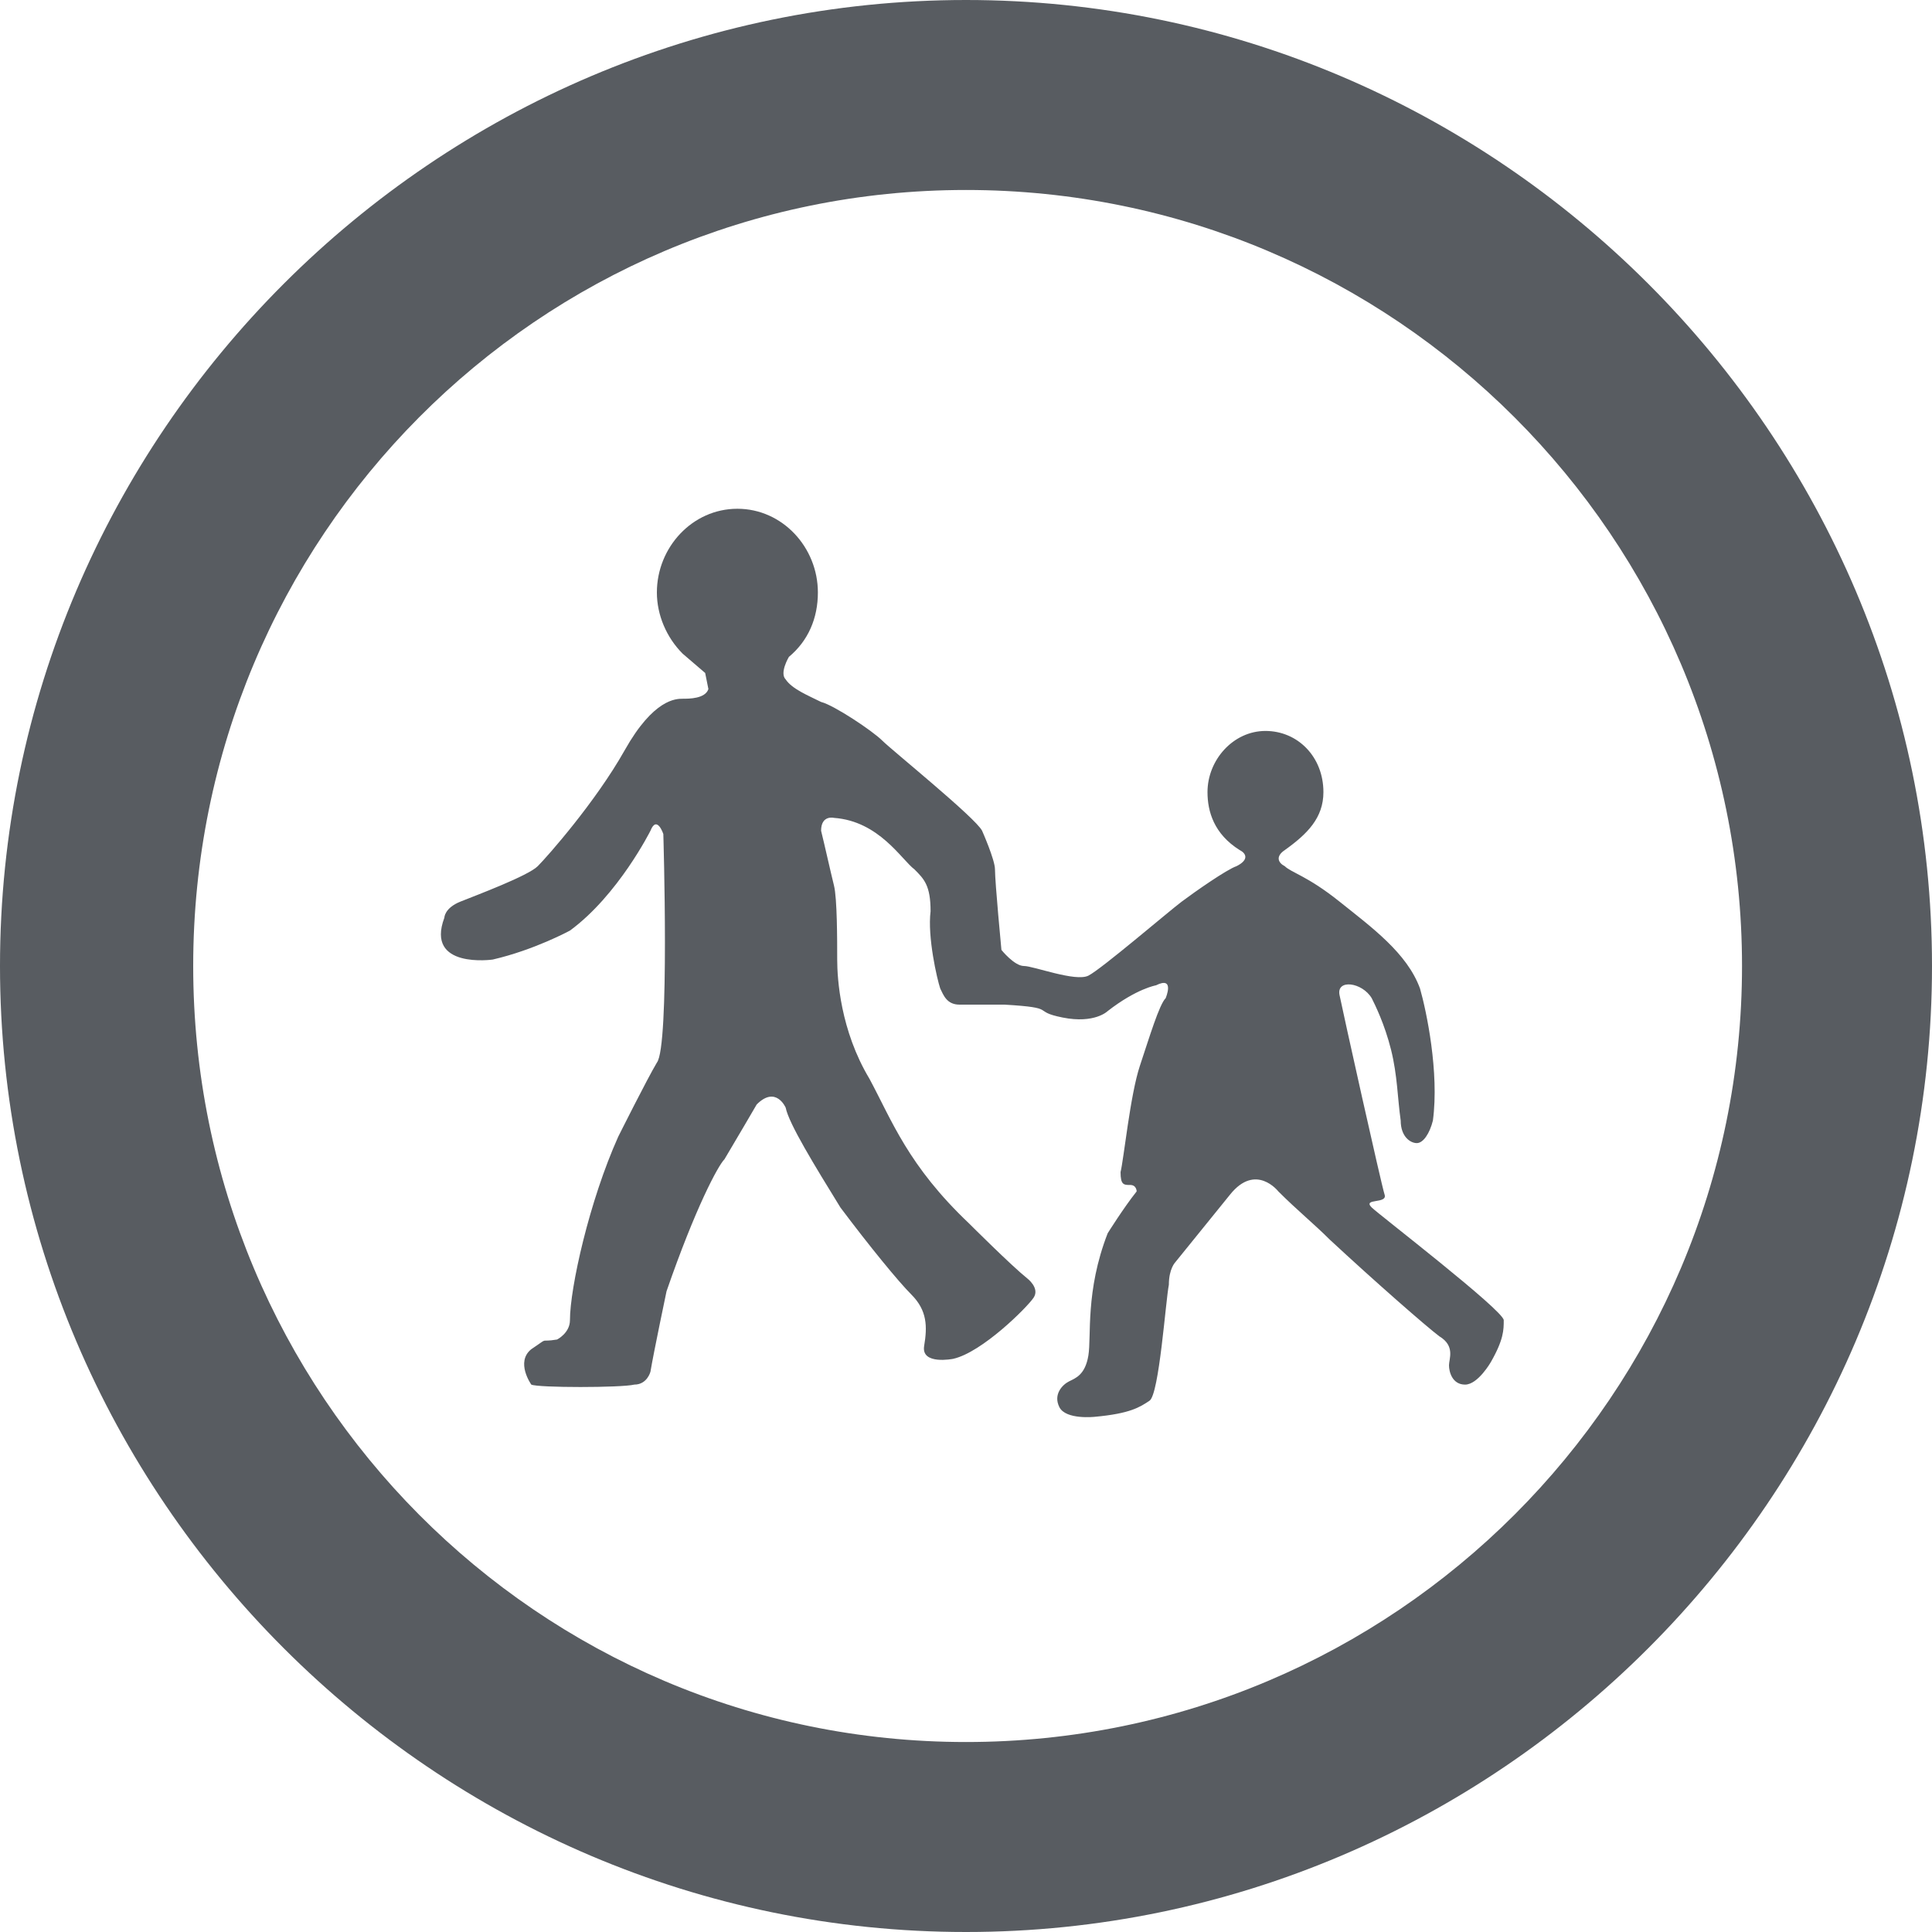<?xml version="1.0" encoding="utf-8"?>
<!-- Generator: Adobe Illustrator 29.5.0, SVG Export Plug-In . SVG Version: 9.03 Build 0)  -->
<!DOCTYPE svg PUBLIC "-//W3C//DTD SVG 1.1//EN" "http://www.w3.org/Graphics/SVG/1.1/DTD/svg11.dtd">
<svg version="1.1" id="Calque_1" xmlns:x="http://ns.adobe.com/Extensibility/1.0/" xmlns:i="http://ns.adobe.com/AdobeIllustrator/10.0/" xmlns:graph="http://ns.adobe.com/Graphs/1.0/"
	 xmlns="http://www.w3.org/2000/svg" xmlns:xlink="http://www.w3.org/1999/xlink" x="0px" y="0px" viewBox="0 0 60 60"
	 style="enable-background:new 0 0 60 60;" xml:space="preserve">
<style type="text/css">
	.st0{fill:#585C61;}
</style>
<g id="Modes_-_Bulle_métro">
	<path class="st0" d="M54.1,30c0,13.3-10.8,24.1-24.1,24.1S6,43.3,6,30S16.7,5.9,30,5.9S54.1,16.7,54.1,30 M30,0C13.5,0,0,13.5,0,30
		s13.5,30,30,30s30-13.5,30-30S46.5,0,30,0"/>
</g>
<path class="st0" d="M46.7,41c0-0.3-3.9-3.3-4.1-3.5c-0.3-0.3,0.5-0.1,0.4-0.4c-0.1-0.3-1.3-5.7-1.4-6.2c-0.1-0.5,0.7-0.4,1,0.1
	c0.1,0.2,0.4,0.8,0.6,1.6c0.2,0.8,0.2,1.5,0.3,2.2c0,0.5,0.3,0.7,0.5,0.7c0.2,0,0.4-0.3,0.5-0.7c0.2-1.5-0.2-3.4-0.4-4.1
	c-0.4-1.1-1.5-1.9-2.5-2.7s-1.5-0.9-1.7-1.1c-0.2-0.1-0.3-0.3,0-0.5c0.7-0.5,1.2-1,1.2-1.8c0-1.1-0.8-1.9-1.8-1.9
	c-1,0-1.8,0.9-1.8,1.9c0,0.6,0.2,1.3,1,1.8c0.2,0.1,0.3,0.3-0.1,0.5c-0.3,0.1-1.3,0.8-1.7,1.1c-0.4,0.3-2.5,2.1-2.9,2.3
	c-0.4,0.2-1.7-0.3-2-0.3c-0.3,0-0.7-0.5-0.7-0.5s-0.2-2.1-0.2-2.5c0-0.3-0.4-1.2-0.4-1.2c-0.2-0.4-2.8-2.5-3.1-2.8
	c-0.3-0.3-1.5-1.1-1.9-1.2c-0.4-0.2-0.9-0.4-1.1-0.7c-0.2-0.2,0.1-0.7,0.1-0.7c0.6-0.5,0.9-1.2,0.9-2c0-1.4-1.1-2.6-2.5-2.6
	c-1.4,0-2.5,1.2-2.5,2.6c0,0.7,0.3,1.4,0.8,1.9l0.7,0.6l0.1,0.5c-0.1,0.3-0.6,0.3-0.8,0.3c-0.2,0-0.9,0-1.8,1.6
	c-0.9,1.6-2.4,3.3-2.7,3.6c-0.3,0.3-1.9,0.9-2.4,1.1c-0.5,0.2-0.5,0.5-0.5,0.5c-0.6,1.6,1.5,1.3,1.5,1.3c1.3-0.3,2.4-0.9,2.4-0.9
	c1.5-1.1,2.5-3.1,2.5-3.1c0.2-0.5,0.4,0.1,0.4,0.1s0.2,6.6-0.2,7.1c-0.3,0.5-1.2,2.3-1.2,2.3c-0.9,2-1.5,4.7-1.5,5.7
	c0,0.4-0.4,0.6-0.4,0.6c-0.6,0.1-0.2-0.1-0.8,0.3c-0.5,0.4,0,1.1,0,1.1c0.2,0.1,2.8,0.1,3.2,0c0.4,0,0.5-0.4,0.5-0.4
	c0.1-0.6,0.5-2.5,0.5-2.5c0.9-2.6,1.6-3.9,1.8-4.1c0.3-0.5,1-1.7,1-1.7c0.6-0.6,0.9,0.1,0.9,0.1c0.1,0.5,0.9,1.8,1.7,3.1
	c0.9,1.2,1.8,2.3,2.2,2.7c0.5,0.5,0.5,1,0.4,1.6s0.9,0.4,0.9,0.4c0.9-0.2,2.3-1.6,2.5-1.9c0.2-0.3-0.2-0.6-0.2-0.6
	c-0.5-0.4-1.8-1.7-1.8-1.7c-1.9-1.8-2.4-3.2-3.1-4.5C26.1,32,26,30.4,26,29.8c0-0.6,0-1.9-0.1-2.3c-0.1-0.4-0.3-1.3-0.4-1.7
	c0-0.5,0.4-0.4,0.4-0.4c1.4,0.1,2.1,1.3,2.5,1.6c0.3,0.3,0.5,0.5,0.5,1.3c-0.1,0.8,0.2,2.1,0.3,2.4c0.1,0.2,0.2,0.5,0.6,0.5
	c0.4,0,1.4,0,1.4,0c1.7,0.1,0.8,0.2,1.8,0.4c1,0.2,1.4-0.2,1.4-0.2c0.9-0.7,1.5-0.8,1.5-0.8c0.6-0.3,0.3,0.4,0.3,0.4
	c-0.2,0.2-0.5,1.2-0.8,2.1c-0.3,0.9-0.5,2.9-0.6,3.3c0,0.4,0.1,0.4,0.3,0.4s0.2,0.2,0.2,0.2c-0.4,0.5-0.9,1.3-0.9,1.3
	c-0.7,1.8-0.5,3.2-0.6,3.8c-0.1,0.6-0.4,0.7-0.6,0.8c-0.2,0.1-0.5,0.4-0.3,0.8c0.2,0.4,1.1,0.3,1.1,0.3c1.1-0.1,1.4-0.3,1.7-0.5
	c0.3-0.2,0.5-3.1,0.6-3.6c0-0.5,0.2-0.7,0.2-0.7l1.7-2.1c0.8-1,1.5-0.1,1.5-0.1c0.6,0.6,1.1,1,1.6,1.5l0,0c1.4,1.3,3,2.7,3.4,3
	c0.5,0.3,0.3,0.7,0.3,0.9c0,0.2,0.1,0.6,0.5,0.6s0.8-0.7,0.8-0.7C46.7,41.6,46.7,41.3,46.7,41z"/>
</svg>
